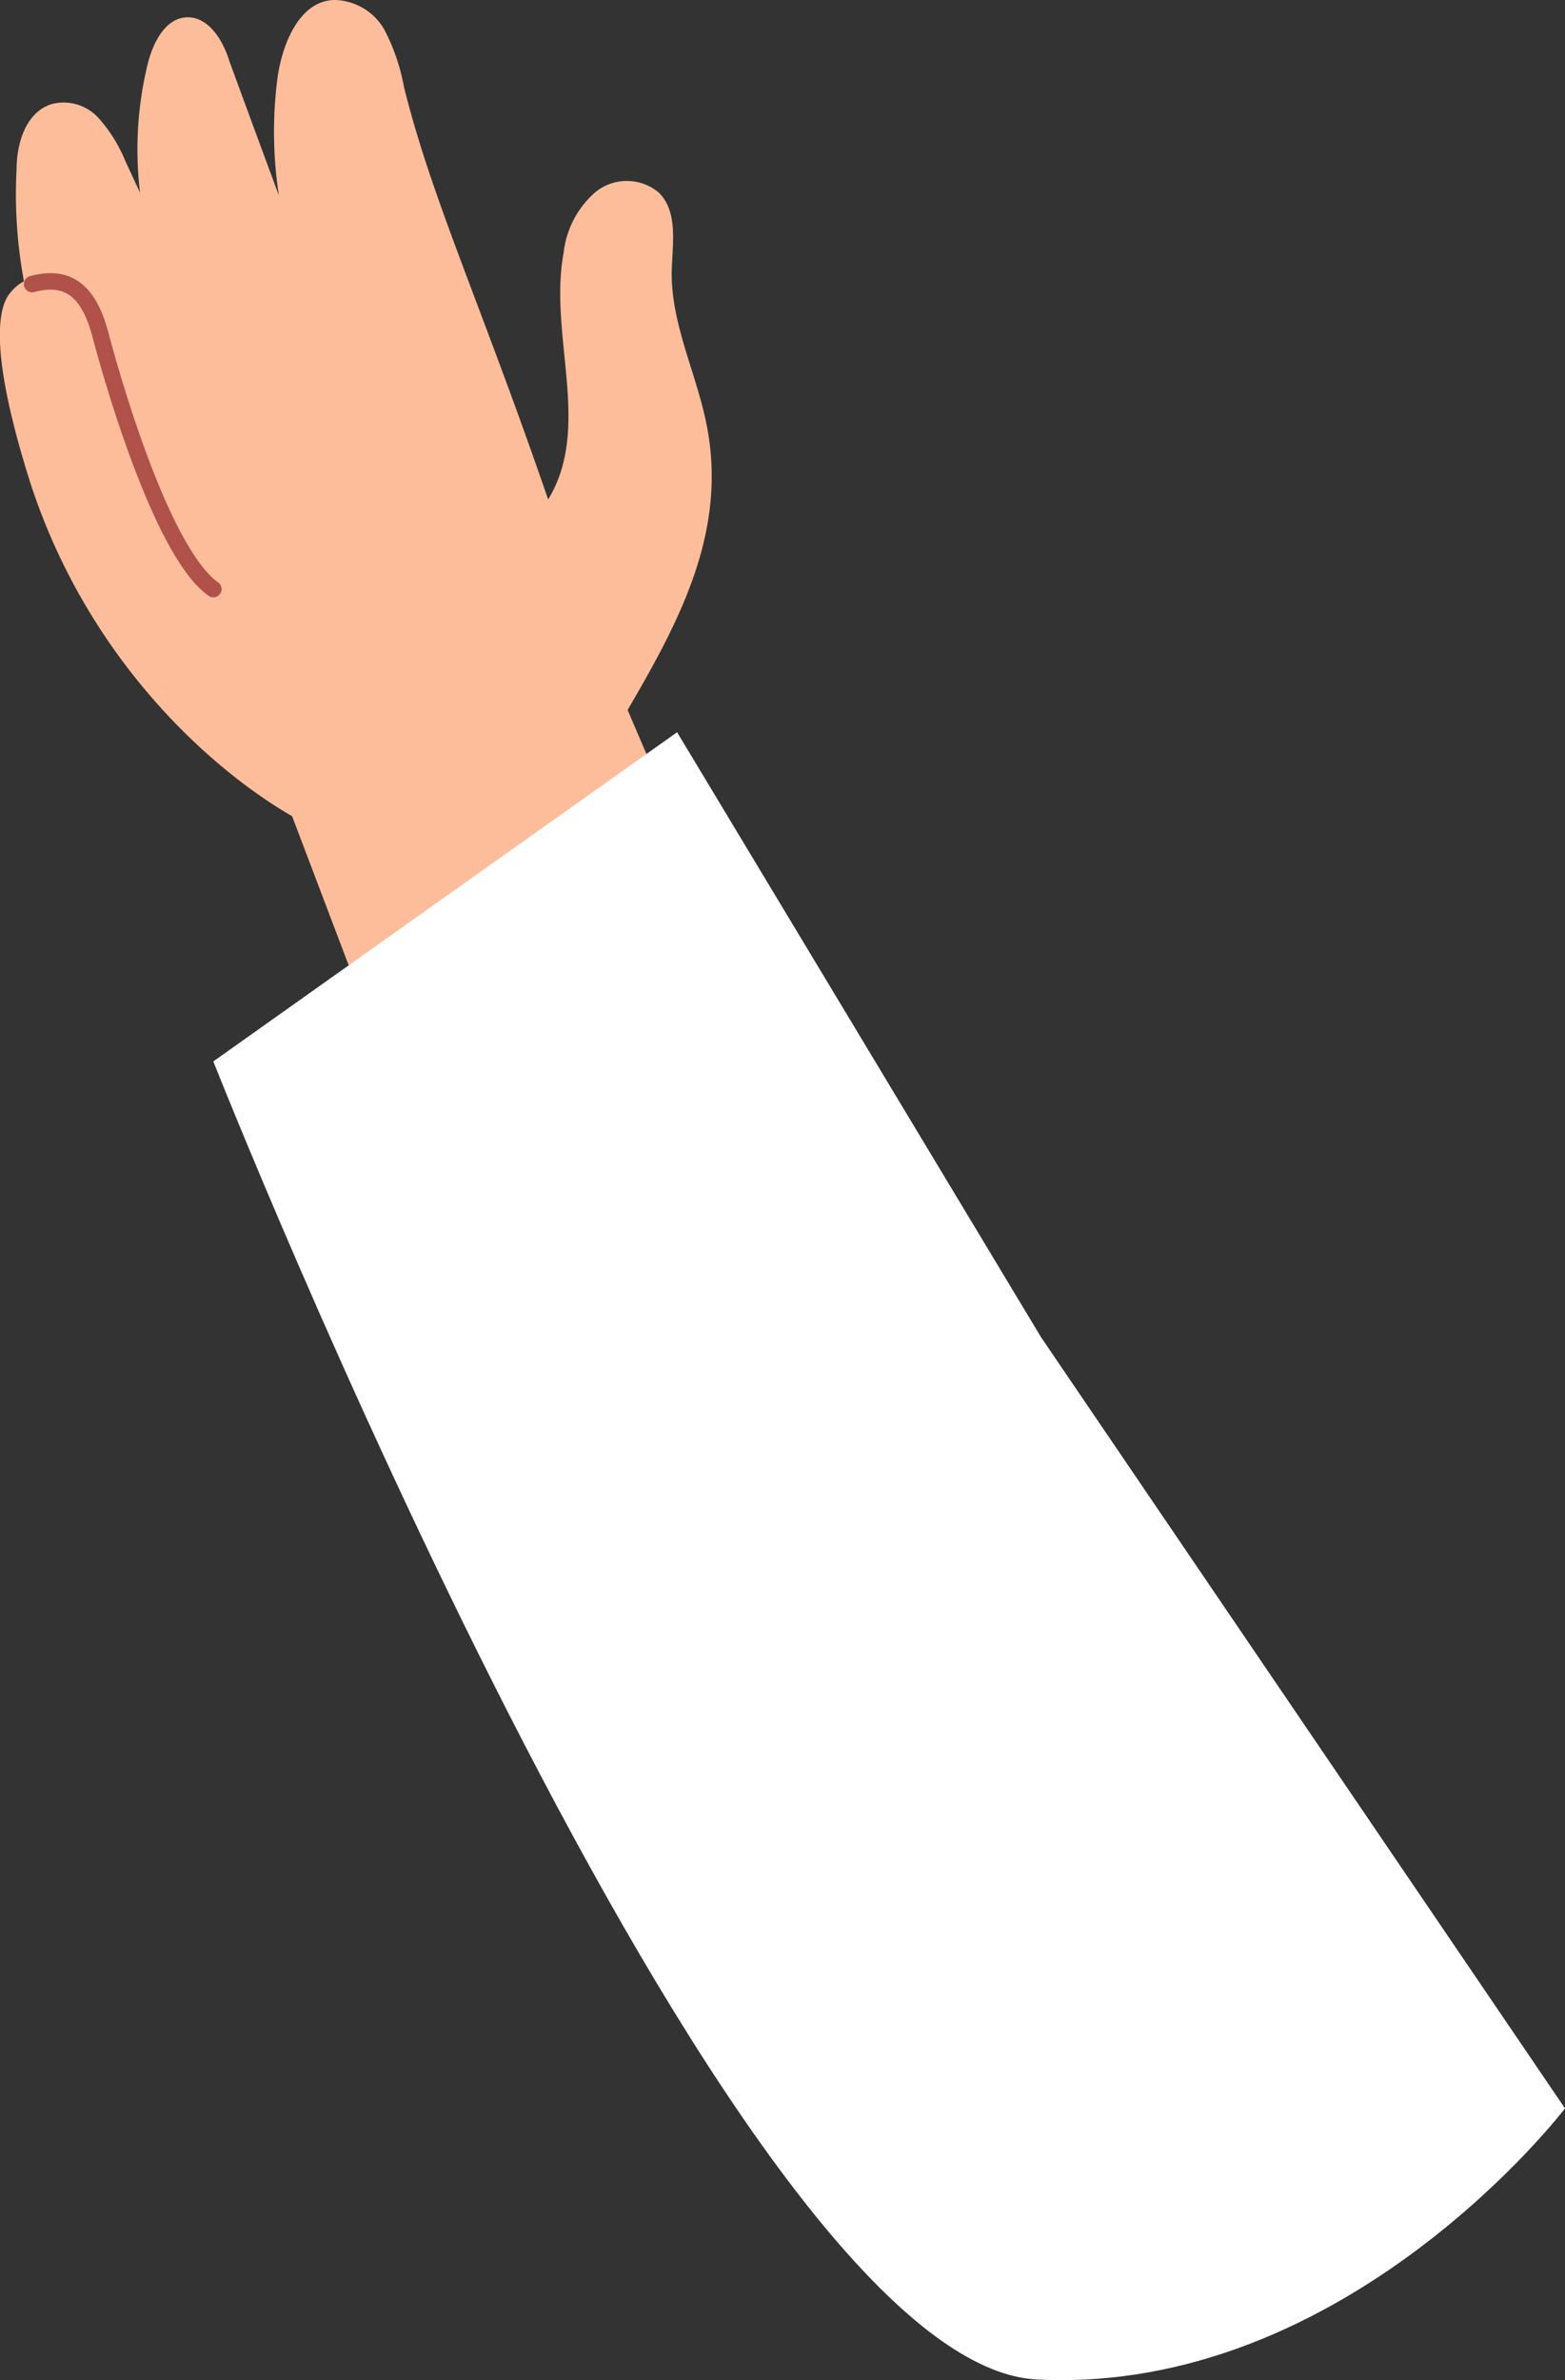 <svg xmlns="http://www.w3.org/2000/svg" viewBox="0 0 43.43 66.02"><rect x="0" y="0" width="43.43" height="66.02" fill="#333333" stroke="none"/><g id="Layer_2" data-name="Layer 2"><g id="Layer_1-2" data-name="Layer 1"><path id="Path_32960" data-name="Path 32960" d="M15.22,13.84c1.21-2,0-4.54.42-6.82a2.61,2.61,0,0,1,.87-1.68,1.38,1.38,0,0,1,1.77,0c.56.55.37,1.47.36,2.25,0,1.41.66,2.72.95,4.1.71,3.35-1.06,6.1-2.76,9A16.42,16.42,0,0,1,10,23.35c-1.12.11-6.89-3.07-9.14-9.9C-.24,10-.11,8.61.27,8.14a1.25,1.25,0,0,1,1.61-.33,1.9,1.9,0,0,1,.55.92c.72,2.06,1.44,4.11,2.14,6.24A13.18,13.18,0,0,1,.46,4.7c0-.73.26-1.61,1-1.82a1.31,1.31,0,0,1,1.28.4,4.17,4.17,0,0,1,.74,1.19c1,2.16,2,4.32,3.41,6.89A10,10,0,0,1,4.11,1.73C4.26,1.16,4.6.49,5.2.48s1,.66,1.17,1.23c1,2.72,2,5.44,3.05,8.17A11.57,11.57,0,0,1,7.7,2.17C7.83,1.21,8.32,0,9.3,0a1.63,1.63,0,0,1,1.37.83,5.58,5.58,0,0,1,.54,1.58c.77,3.11,2.15,6.06,4,11.44" style="fill:#fdbd9b"/><path id="Path_32961" data-name="Path 32961" d="M.89,7.88c.9-.24,1.54.07,1.89,1.38.49,1.85,1.8,6.13,3.14,7.08" style="fill:none;stroke:#b0514a;stroke-linecap:round;stroke-width:0.457px"/><path id="Path_32962" data-name="Path 32962" d="M17.12,19l3.32,7.75L11.66,32,7.75,21.7Z" style="fill:#fdbd9b"/><path id="Path_32966" data-name="Path 32966" d="M28.89,37.09,18.79,20.31,5.92,29.44S20.19,65.57,28.78,66s14.65-7.52,14.65-7.52Z" style="fill:#fff"/></g></g></svg>